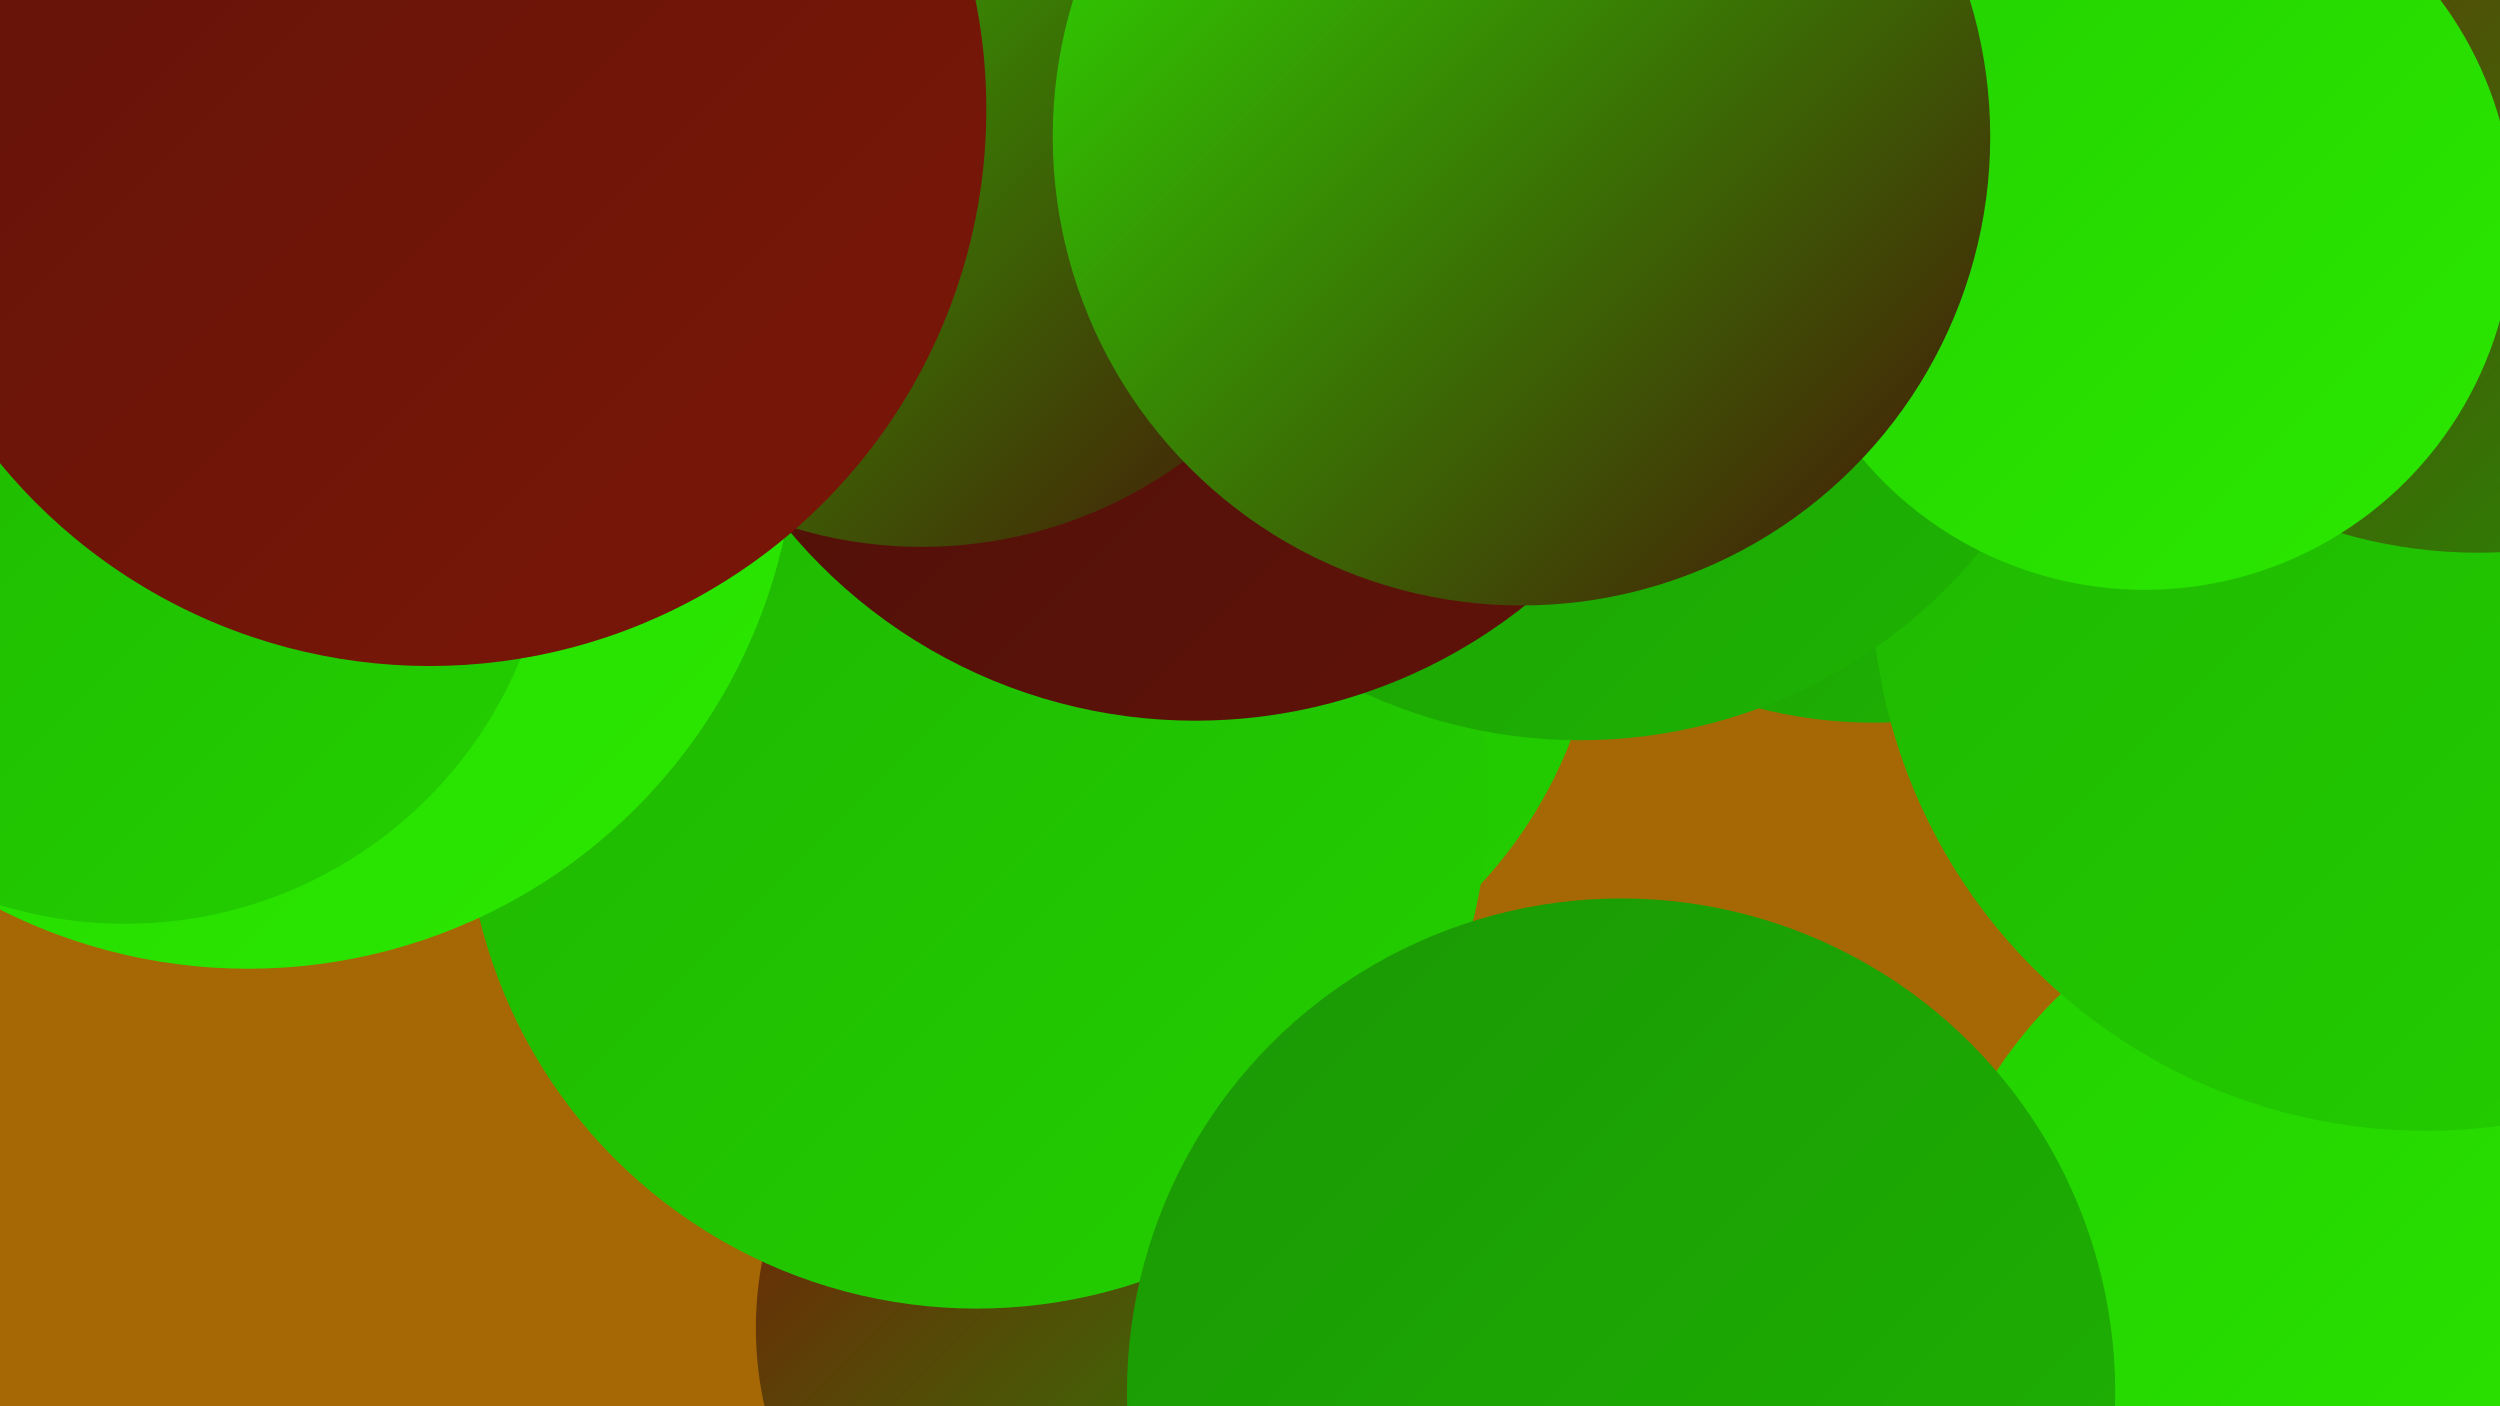 <?xml version="1.0" encoding="UTF-8"?><svg width="1280" height="720" xmlns="http://www.w3.org/2000/svg"><defs><linearGradient id="grad0" x1="0%" y1="0%" x2="100%" y2="100%"><stop offset="0%" style="stop-color:#470f08;stop-opacity:1" /><stop offset="100%" style="stop-color:#611309;stop-opacity:1" /></linearGradient><linearGradient id="grad1" x1="0%" y1="0%" x2="100%" y2="100%"><stop offset="0%" style="stop-color:#611309;stop-opacity:1" /><stop offset="100%" style="stop-color:#7b1708;stop-opacity:1" /></linearGradient><linearGradient id="grad2" x1="0%" y1="0%" x2="100%" y2="100%"><stop offset="0%" style="stop-color:#7b1708;stop-opacity:1" /><stop offset="100%" style="stop-color:#1a9705;stop-opacity:1" /></linearGradient><linearGradient id="grad3" x1="0%" y1="0%" x2="100%" y2="100%"><stop offset="0%" style="stop-color:#1a9705;stop-opacity:1" /><stop offset="100%" style="stop-color:#1eb402;stop-opacity:1" /></linearGradient><linearGradient id="grad4" x1="0%" y1="0%" x2="100%" y2="100%"><stop offset="0%" style="stop-color:#1eb402;stop-opacity:1" /><stop offset="100%" style="stop-color:#23d000;stop-opacity:1" /></linearGradient><linearGradient id="grad5" x1="0%" y1="0%" x2="100%" y2="100%"><stop offset="0%" style="stop-color:#23d000;stop-opacity:1" /><stop offset="100%" style="stop-color:#2be900;stop-opacity:1" /></linearGradient><linearGradient id="grad6" x1="0%" y1="0%" x2="100%" y2="100%"><stop offset="0%" style="stop-color:#2be900;stop-opacity:1" /><stop offset="100%" style="stop-color:#470f08;stop-opacity:1" /></linearGradient></defs><rect width="1280" height="720" fill="#a66804" /><circle cx="959" cy="134" r="236" fill="url(#grad3)" /><circle cx="347" cy="241" r="214" fill="url(#grad4)" /><circle cx="568" cy="680" r="181" fill="url(#grad2)" /><circle cx="1216" cy="676" r="232" fill="url(#grad5)" /><circle cx="474" cy="310" r="251" fill="url(#grad0)" /><circle cx="588" cy="295" r="232" fill="url(#grad4)" /><circle cx="5" cy="17" r="227" fill="url(#grad6)" /><circle cx="1242" cy="295" r="284" fill="url(#grad4)" /><circle cx="500" cy="408" r="262" fill="url(#grad4)" /><circle cx="809" cy="114" r="265" fill="url(#grad3)" /><circle cx="1269" cy="31" r="252" fill="url(#grad2)" /><circle cx="127" cy="215" r="281" fill="url(#grad5)" /><circle cx="64" cy="254" r="219" fill="url(#grad4)" /><circle cx="612" cy="98" r="271" fill="url(#grad0)" /><circle cx="26" cy="17" r="213" fill="url(#grad5)" /><circle cx="1098" cy="113" r="189" fill="url(#grad5)" /><circle cx="830" cy="713" r="253" fill="url(#grad3)" /><circle cx="472" cy="53" r="227" fill="url(#grad6)" /><circle cx="779" cy="70" r="240" fill="url(#grad6)" /><circle cx="220" cy="56" r="285" fill="url(#grad1)" /></svg>